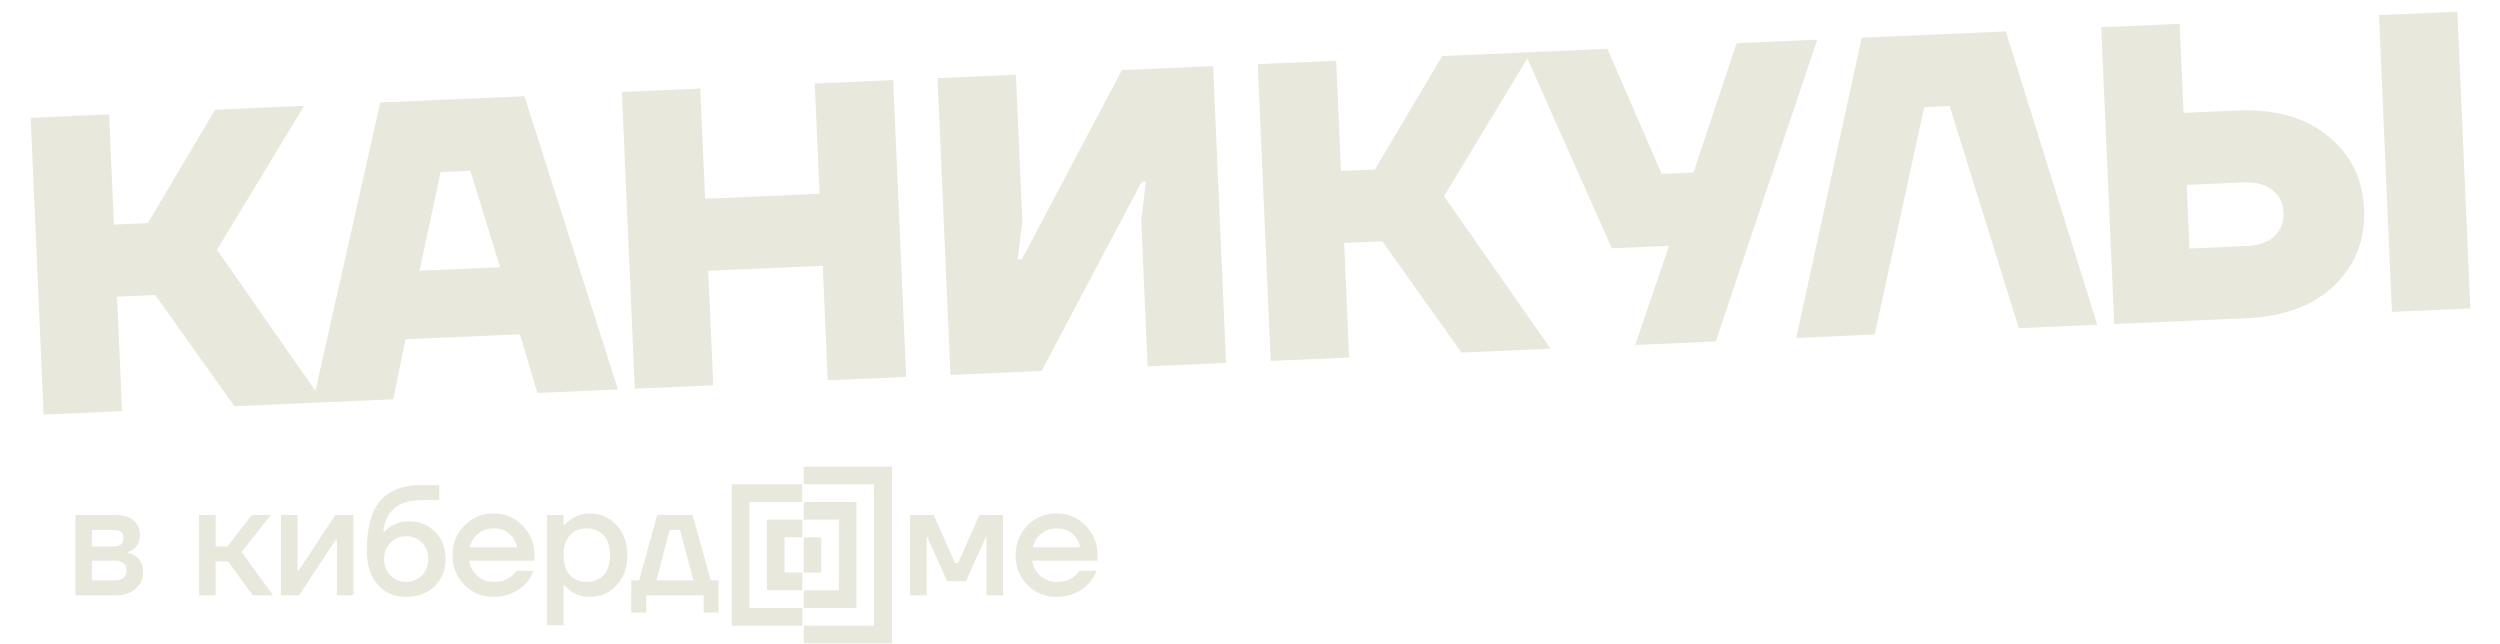 <?xml version="1.0" encoding="UTF-8"?> <svg xmlns="http://www.w3.org/2000/svg" width="943" height="243" viewBox="0 0 943 243" fill="none"><path d="M16.456 156.384L11.559 44.434L41.145 43.14L42.964 84.721L55.759 84.162L81.127 41.391L114.713 39.922L81.837 94.237L122.009 151.767L88.424 153.236L58.547 111.28L44.154 111.909L46.043 155.09L16.456 156.384ZM117.948 151.945L143.437 38.665L197.813 36.287L233.096 146.907L202.71 148.237L196.133 126.092L152.952 127.98L148.334 150.615L117.948 151.945ZM158.23 102.112L188.617 100.783L177.412 64.419L166.217 64.909L158.23 102.112ZM239.45 146.63L234.553 34.68L264.139 33.385L265.958 74.967L309.139 73.078L307.32 31.496L336.907 30.202L341.804 142.152L312.217 143.446L310.328 100.266L267.148 102.155L269.037 145.335L239.45 146.63ZM358.522 141.421L353.624 29.471L383.211 28.177L385.625 83.352L383.856 97.85L385.455 97.781L423.193 26.428L457.578 24.924L462.475 136.873L432.888 138.168L430.475 82.992L432.244 68.494L430.645 68.564L392.906 139.917L358.522 141.421ZM479.311 136.137L474.414 24.187L504.001 22.893L505.82 64.474L518.614 63.914L543.983 21.144L577.568 19.675L544.693 73.99L584.864 131.52L551.279 132.989L521.403 91.032L507.009 91.662L508.898 134.843L479.311 136.137ZM575.107 19.782L606.293 18.418L626.783 65.592L638.778 65.067L655.071 16.284L685.457 14.955L647.174 128.794L616.787 130.123L629.572 92.71L607.982 93.654L575.107 19.782ZM677.542 127.466L702.231 14.221L756.607 11.843L791.091 122.498L761.504 123.793L735.406 40.01L725.81 40.43L707.128 126.171L677.542 127.466ZM902.235 117.636L897.338 5.687L926.924 4.392L931.822 116.342L902.235 117.636ZM797.482 122.219L792.584 10.269L822.171 8.975L823.64 42.56L843.631 41.685C858.025 41.056 869.488 44.239 878.019 51.237C886.652 58.123 891.221 67.324 891.725 78.839C892.228 90.354 888.483 99.971 880.489 107.692C872.596 115.301 861.453 119.42 847.059 120.05L797.482 122.219ZM825.879 93.737L847.469 92.792C851.947 92.596 855.419 91.376 857.885 89.132C860.346 86.781 861.497 83.793 861.338 80.168C861.18 76.543 859.774 73.72 857.122 71.7C854.465 69.573 850.898 68.607 846.42 68.803L824.83 69.748L825.879 93.737Z" fill="#E9E8DD"></path><path d="M28.439 224.548V194.26H43.583C46.473 194.26 48.73 194.953 50.353 196.339C51.977 197.724 52.788 199.506 52.788 201.684C52.788 204.02 51.996 205.821 50.413 207.088C49.621 207.682 48.829 208.058 48.037 208.216V208.454C49.066 208.612 50.056 209.008 51.007 209.642C52.986 210.988 53.976 213.066 53.976 215.877C53.976 218.332 53.045 220.391 51.185 222.054C49.324 223.716 46.889 224.548 43.88 224.548H28.439ZM34.675 206.138H42.989C45.365 206.138 46.552 205.049 46.552 202.871C46.552 200.892 45.365 199.902 42.989 199.902H34.675V206.138ZM34.675 218.906H43.583C44.889 218.906 45.899 218.569 46.612 217.896C47.364 217.184 47.74 216.234 47.74 215.046C47.74 213.977 47.364 213.126 46.612 212.492C45.899 211.819 44.889 211.483 43.583 211.483H34.675V218.906ZM75.098 224.548V194.26H81.334V206.138H85.788L94.993 194.26H102.119L91.132 208.216L103.01 224.548H95.29L86.085 211.78H81.334V224.548H75.098ZM105.996 224.548V194.26H112.231V214.452L112.172 215.046H112.766L126.484 194.26H133.314V224.548H127.078V204.356L127.138 203.762H126.544L112.825 224.548H105.996ZM138.367 207.622C138.367 199.071 140.049 192.835 143.414 188.915C146.819 184.956 151.867 182.977 158.558 182.977H165.685V188.618H159.152C154.56 188.618 151.056 189.687 148.641 191.825C146.226 193.963 144.879 196.952 144.602 200.793H144.899C145.335 200.159 146.067 199.466 147.097 198.714C149.314 197.329 151.749 196.636 154.401 196.636C158.321 196.636 161.567 197.982 164.141 200.674C166.754 203.366 168.06 206.771 168.06 210.889C168.06 215.085 166.675 218.51 163.903 221.163C161.171 223.815 157.608 225.142 153.213 225.142C148.779 225.142 145.196 223.598 142.464 220.509C139.732 217.421 138.367 213.126 138.367 207.622ZM147.275 204.712C145.691 206.336 144.899 208.394 144.899 210.889C144.899 213.383 145.691 215.442 147.275 217.065C148.858 218.688 150.838 219.5 153.213 219.5C155.589 219.5 157.569 218.688 159.152 217.065C160.736 215.442 161.528 213.383 161.528 210.889C161.528 208.394 160.736 206.336 159.152 204.712C157.569 203.089 155.589 202.277 153.213 202.277C150.838 202.277 148.858 203.089 147.275 204.712ZM175.161 220.628C172.192 217.58 170.707 213.838 170.707 209.404C170.707 204.97 172.192 201.248 175.161 198.239C178.17 195.191 181.833 193.666 186.148 193.666C190.464 193.666 194.106 195.191 197.075 198.239C200.084 201.248 201.589 204.97 201.589 209.404V211.483H176.943C177.418 213.977 178.507 215.937 180.209 217.362C181.912 218.787 183.891 219.5 186.148 219.5C188.919 219.5 191.137 218.807 192.799 217.421C193.552 216.867 194.205 216.174 194.759 215.343H201.292C200.46 217.283 199.411 218.926 198.144 220.272C194.898 223.518 190.899 225.142 186.148 225.142C181.833 225.142 178.17 223.637 175.161 220.628ZM177.24 206.435H195.056C194.7 204.455 193.75 202.772 192.206 201.387C190.701 200.001 188.682 199.308 186.148 199.308C184.01 199.308 182.11 199.961 180.447 201.268C178.784 202.535 177.715 204.257 177.24 206.435ZM206.344 235.831V194.26H212.58V198.12H212.877C213.59 197.289 214.401 196.556 215.312 195.923C217.45 194.419 219.806 193.666 222.379 193.666C226.457 193.666 229.842 195.131 232.534 198.061C235.266 200.951 236.632 204.732 236.632 209.404C236.632 214.076 235.266 217.877 232.534 220.806C229.842 223.697 226.457 225.142 222.379 225.142C219.766 225.142 217.41 224.409 215.312 222.944C214.362 222.271 213.55 221.519 212.877 220.688H212.58V235.831H206.344ZM214.896 201.981C213.352 203.723 212.58 206.197 212.58 209.404C212.58 212.611 213.352 215.105 214.896 216.887C216.48 218.629 218.578 219.5 221.191 219.5C223.963 219.5 226.14 218.629 227.724 216.887C229.308 215.145 230.1 212.651 230.1 209.404C230.1 206.157 229.308 203.663 227.724 201.921C226.14 200.179 223.963 199.308 221.191 199.308C218.578 199.308 216.48 200.199 214.896 201.981ZM238.094 231.08V218.906H241.063L247.893 194.26H261.255L268.084 218.906H271.054V231.08H265.412V224.548H243.735V231.08H238.094ZM247.596 218.906H261.552L256.504 199.902H252.644L247.596 218.906ZM343.3 224.548V194.26H352.208L360.226 212.373H361.413L369.431 194.26H378.339V224.548H372.103V203.168L372.163 202.574H371.866L364.383 219.203H357.256L349.773 202.574H349.476L349.536 203.168V224.548H343.3ZM387.542 220.628C384.572 217.58 383.088 213.838 383.088 209.404C383.088 204.97 384.572 201.248 387.542 198.239C390.551 195.191 394.213 193.666 398.528 193.666C402.844 193.666 406.486 195.191 409.456 198.239C412.465 201.248 413.969 204.97 413.969 209.404V211.483L389.323 211.483C389.798 213.977 390.887 215.937 392.59 217.362C394.292 218.787 396.272 219.5 398.528 219.5C401.3 219.5 403.517 218.807 405.18 217.421C405.932 216.867 406.585 216.174 407.14 215.343H413.672C412.841 217.283 411.792 218.926 410.525 220.272C407.278 223.518 403.279 225.142 398.528 225.142C394.213 225.142 390.551 223.637 387.542 220.628ZM389.62 206.435H407.436C407.08 204.455 406.13 202.772 404.586 201.387C403.081 200.001 401.062 199.308 398.528 199.308C396.39 199.308 394.49 199.961 392.827 201.268C391.164 202.535 390.095 204.257 389.62 206.435Z" fill="#E9E8DD"></path><path d="M303.145 175.995V182.664H329.69V236.003H303.173V242.644H336.44V175.995H303.145Z" fill="#E9E8DD"></path><path d="M316.424 196.01H303.145V189.326H323.071V229.316H303.159V222.66H316.424V196.01Z" fill="#E9E8DD"></path><path d="M309.787 202.697H303.145V215.985H309.787V202.697Z" fill="#E9E8DD"></path><path d="M295.935 202.676H302.612V196.011H289.3V222.629H302.626V215.95H295.935V202.676Z" fill="#E9E8DD"></path><path d="M302.597 189.335H282.667V229.318H302.625V236H276.015V182.681H302.597V189.335Z" fill="#E9E8DD"></path></svg> 